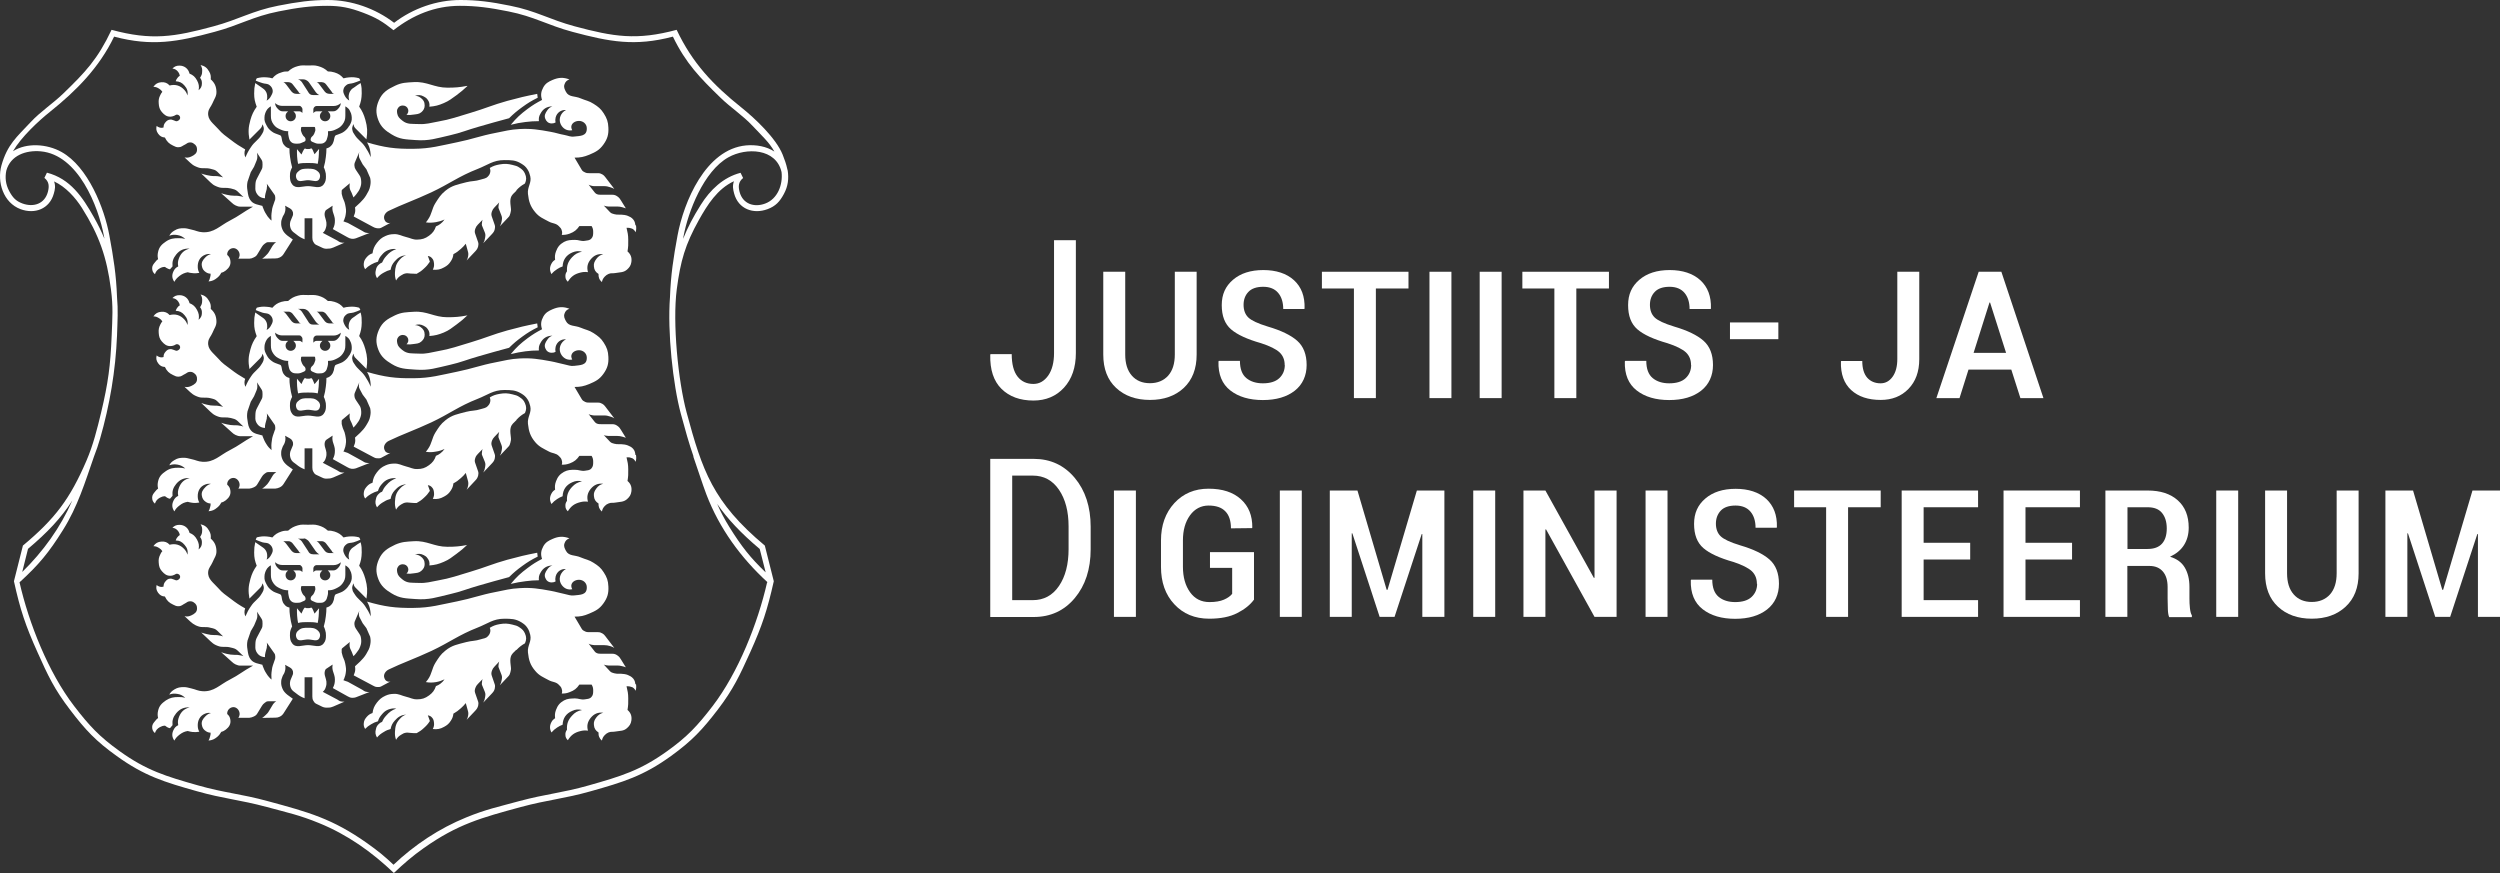 <?xml version="1.0" encoding="UTF-8"?>
<svg id="Layer_1" xmlns="http://www.w3.org/2000/svg" version="1.1" viewBox="0 0 206.16 71.99">
  <rect x="0" y="0" width="206.16" height="71.99" fill="#333333" stroke="none"/>
  <!-- Generator: Adobe Illustrator 29.8.1, SVG Export Plug-In . SVG Version: 2.1.1 Build 2)  -->
  <defs>
    <style>
      .st0 {
        fill-rule: evenodd;
      }

      .st0, .st1 {
        fill: #fff;
      }
    </style>
  </defs>
  <path class="st1" d="M26.3,50.31c0,.35-.03.71-.1,1.06-.27-.07-.53-.07-.81-.07s-.54,0-.81.07c-.08-.4-.1-.8-.09-1.21l.37.44c.03-.07.19-.47.28-.49h.02c.1.05.13.04.25.04s.15,0,.26-.05c.1.04.15.24.19.31.03.07.06.14.08.19l.37-.44v.15h-.01Z"/>
  <path class="st0" d="M38.53,44.94c-.63.12-1,.15-1.64.15-1.09,0-1.67-.52-2.76-.46-.62.04-.99.04-1.55.29-.63.3-1.04.56-1.33,1.19-.26.59-.28,1.05-.05,1.65.22.58.62.89,1.09,1.17.68.42,1.16.41,1.97.47,1.13.09,1.75-.15,2.83-.4.93-.21,1.43-.44,2.35-.7.99-.29,1.55-.44,2.54-.71.4-.39.64-.59,1.09-.92.47-.34.75-.51,1.27-.77l-.04-.32c-.97.19-1.52.32-2.47.58-1.19.33-1.83.63-3.01.98-1.05.31-1.64.54-2.72.73-.61.11-.95.23-1.57.2-.54-.03-.94.06-1.36-.3-.21-.18-.36-.3-.41-.56-.03-.18-.05-.32.06-.47.09-.14.21-.2.38-.21.21,0,.38.1.45.3.06.18,0,.35-.13.47.23.02.36.02.58-.02.27-.04.45-.03.65-.21.18-.16.27-.32.27-.56,0-.29-.12-.48-.35-.64-.15-.1-.27-.14-.45-.14.27-.09.48-.08.73.05.13.07.21.12.3.25.15.19.19.36.16.6.48-.04.75-.11,1.19-.3.45-.19.66-.38,1.06-.67.36-.27.56-.43.89-.75h0s-.02.03-.02.03Z"/>
  <path class="st0" d="M25.4,51.77c-.32,0-.56,0-.79.22-.06.05-.11.09-.15.17-.08.16-.07.3,0,.46.15.33.57.11.94.11s.78.22.94-.11c.07-.16.08-.3,0-.46-.04-.07-.08-.11-.14-.17-.24-.22-.48-.22-.79-.22h-.01Z"/>
  <path class="st0" d="M42.56,53.6c-.19.2-.36.3-.44.57-.06.18-.03.48-.03.48l.04.37c.02.16,0,.26-.04.41-.04.14-.06.22-.16.33l-.71.75c.09-.16.12-.26.15-.43s.05-.29-.02-.45l-.23-.59c-.04-.1,0-.16,0-.27,0-.08.02-.11.05-.22l-.4.43c-.1.11-.15.18-.2.32-.05.15-.07.26-.02.41l.25.73c.04.12.02.21,0,.34-.04.18-.11.27-.24.41l-.71.75c.09-.15.12-.25.15-.43s.05-.29-.02-.46l-.23-.56c-.04-.1,0-.17,0-.27,0-.09.02-.12.05-.22l-.4.41c-.1.11-.15.18-.2.32-.05.15-.07.26-.02.41l.25.72c.04.13.02.21,0,.34-.05.18-.11.27-.24.41l-.71.75c.07-.12.09-.19.12-.33.03-.16.03-.27-.02-.43l-.17-.62c-.14.17-.23.27-.4.42-.22.2-.36.3-.62.45-.03.24-.08.38-.21.58-.16.25-.3.37-.56.51-.32.18-.56.22-.93.18.09-.18.12-.31.1-.51-.02-.18-.04-.3-.16-.43-.1-.12-.2-.16-.35-.19.03.08.05.13.08.21.04.1.06.16.09.26-.16.25-.27.37-.49.57-.21.2-.35.29-.6.43-.19,0-.3,0-.49-.02-.15,0-.23-.04-.38-.02-.17.03-.26.07-.41.17-.2.12-.3.22-.42.42-.08-.25-.1-.39-.09-.65.02-.44.09-.73.38-1.05.17-.2.3-.29.54-.39-.41.05-.66.19-.94.51-.2.23-.28.4-.34.69-.22.06-.35.11-.54.23-.26.15-.39.25-.58.47-.14-.24-.16-.43-.09-.69.04-.19.1-.3.24-.43.09-.09.15-.12.27-.17.1-.22.17-.34.34-.52.26-.3.46-.44.83-.58-.27-.03-.43,0-.68.09-.24.1-.36.22-.53.42-.16.19-.23.31-.3.54-.23.07-.36.12-.57.25-.21.12-.32.21-.49.38-.1-.16-.13-.29-.11-.48.02-.22.1-.34.24-.51.15-.17.27-.25.48-.32.05-.36.14-.57.36-.86.22-.28.39-.42.71-.57.25-.11.41-.14.69-.15.41-.02.63.15,1.02.24.35.08.54.22.9.21.4,0,.65-.08.98-.32.3-.22.45-.42.57-.77.15-.06.24-.1.37-.2.15-.12.23-.2.34-.36-.26.12-.43.18-.71.23-.32.05-.51.05-.83,0,.07-.09.11-.13.17-.22.34-.48.31-.88.62-1.38.27-.42.42-.68.81-.99.56-.46,1.02-.52,1.73-.71.45-.12.74-.08,1.19-.23.23-.08.41-.06.58-.24.12-.12.18-.22.21-.39.02-.13,0-.21-.04-.32.29-.17.48-.24.81-.3.41-.07.66-.06,1.06.04.24.06.4.09.6.24.21.14.33.26.43.49.13.29.13.52,0,.81-.31.18-.47.31-.71.56h0v-.02h0Z"/>
  <path class="st0" d="M52.4,56.45c-.03-.21-.05-.33-.18-.49s-.31-.24-.45-.3c-.13-.06-.41-.1-.55-.1h-.17c-.16,0-.25,0-.4-.04s-.24-.06-.35-.17l-.51-.55c.07.03.12.05.2.06.07,0,.11.02.18.02h.74c.16,0,.25.02.41.06.12.03.18.04.29.09l-.39-.63c-.09-.15-.15-.24-.29-.34s-.25-.15-.43-.15h-.92c-.15,0-.25,0-.38-.06-.13-.06-.17-.15-.26-.26l-.4-.51c.09.05.15.06.25.09.08,0,.13.03.22.03h.81c.2,0,.31.03.5.08.14.04.22.08.34.15l-.75-.98c-.08-.1-.13-.16-.24-.22-.13-.07-.21-.1-.36-.1h-.71c-.14,0-.22,0-.35-.06s-.21-.1-.28-.22l-.59-1c.48,0,.77-.06,1.21-.25.52-.22.84-.38,1.17-.84s.44-.83.41-1.4c-.02-.48-.12-.76-.38-1.16-.24-.38-.46-.55-.84-.79-.38-.25-.65-.27-1.07-.45-.47-.21-.97-.08-1.21-.54-.11-.21-.2-.38-.12-.61.07-.22.2-.34.41-.42-.51-.18-.89-.17-1.39.05-.34.15-.57.27-.76.6-.2.36-.24.66-.11,1.05-.48.25-.74.41-1.18.74-.6.45-.92.74-1.4,1.32.47-.11.74-.16,1.21-.22.43-.06.68-.07,1.11-.08-.02-.25,0-.4.13-.62.21-.39.53-.59.98-.6-.2.07-.3.16-.42.33-.16.23-.27.44-.16.7.09.23.26.36.51.37.13,0,.22-.02.34-.09-.04-.15-.03-.24,0-.4.1-.4.45-.65.86-.62-.13.06-.19.12-.29.23-.28.33-.31.76-.06,1.1.22.29.51.41.86.34-.05-.09-.07-.16-.08-.27,0-.32.32-.51.64-.51.34,0,.63.25.64.59.03.69-.56.64-1.04.7-.31.04-.49-.06-.8-.12-.45-.09-.69-.18-1.14-.26-.99-.18-1.56-.28-2.56-.22-.78.04-1.22.17-1.99.32-1.25.24-1.92.52-3.16.77-1.39.27-2.18.53-3.59.54-1.51.02-2.39-.1-3.84-.52.16.28.22.46.27.77.03.18.03.28.03.45-.15-.36-.26-.55-.47-.86-.29-.43-.6-.55-.87-1-.06-.11-.12-.16-.15-.28-.04-.13-.05-.21-.02-.34.02-.1.05-.16.11-.25,0,.09,0,.15.05.23.03.05.05.09.1.13l.9.9c.1-.62.08-1.01-.09-1.62-.13-.45-.24-.7-.51-1.09.15-.4.2-.65.21-1.09,0-.33,0-.52-.09-.84-.2.12-.31.19-.49.33-.12.09-.22.13-.31.25-.11.14-.15.25-.18.43-.02.17,0,.27.04.42-.18-.11-.28-.22-.38-.41-.09-.19-.15-.32-.09-.52.04-.15.11-.23.23-.33.19-.16.37-.1.6-.17.22-.07.34-.12.55-.21,0-.04-.02-.07-.04-.11s-.03-.06-.06-.09c-.31-.08-.5-.09-.83-.07-.18.02-.28.03-.45.08-.23-.26-.42-.38-.75-.49-.21-.06-.33-.08-.54-.07-.27-.24-.46-.34-.81-.44-.31-.09-.51-.05-.83-.05s-.52-.04-.83.05c-.34.1-.54.2-.81.44-.21,0-.34,0-.55.07-.33.11-.52.23-.75.49-.17-.05-.28-.06-.45-.08-.33-.03-.52,0-.83.07-.02.03-.03.05-.05.09-.02.05-.03.07-.04.11.21.09.33.13.55.21.23.07.41,0,.6.17.12.1.18.18.23.33.06.2,0,.34-.1.52-.1.19-.19.3-.38.41.05-.16.06-.26.04-.42-.02-.18-.07-.29-.18-.43-.1-.12-.19-.16-.31-.25-.19-.14-.3-.21-.49-.34-.07.33-.09.52-.09.85,0,.44.06.69.21,1.09-.27.39-.39.64-.52,1.09-.17.61-.19,1-.08,1.62l.9-.9s.06-.07.1-.13c.04-.08.06-.14.06-.23.06.08.09.14.11.25.03.13.02.21-.02.34-.04.12-.09.17-.15.28-.26.45-.58.57-.86,1-.22.31-.32.51-.47.86-.06-.12-.07-.2-.08-.34,0-.13.02-.21.06-.32-.48-.27-.75-.45-1.19-.79-.42-.32-.69-.48-1.03-.88-.41-.47-.9-.75-.83-1.37.04-.32.22-.45.35-.75.15-.37.35-.57.33-.97-.02-.43-.15-.71-.47-1,.02-.25,0-.41-.13-.64-.17-.31-.37-.46-.71-.54.12.19.15.34.13.56,0,.2-.06.32-.17.49.12.16.16.29.15.49,0,.23-.09.39-.27.54.06-.32.02-.53-.13-.81-.16-.29-.32-.44-.62-.56-.09-.4-.42-.66-.83-.66-.25,0-.41.07-.58.24.22.03.36.12.49.3.07.11.1.18.12.3-.09.06-.13.1-.19.17-.08.09-.11.16-.15.28.32,0,.53.12.73.36.22.25.29.48.25.81-.07-.19-.13-.3-.26-.45-.34-.37-.74-.49-1.22-.37-.19-.21-.4-.28-.68-.26-.29.02-.49.13-.66.38.19,0,.31.05.47.15.13.08.19.14.27.26-.08.09-.12.15-.17.27-.12.24-.15.41-.13.67.02.3.07.49.26.71.21.24.4.39.72.38.1,0,.16-.02.26-.06.11-.03.17-.12.28-.11.28.03.38.41,0,.54-.1.03-.16-.03-.26-.06-.13-.03-.19-.09-.32-.07-.17,0-.27.09-.38.22-.12.14-.16.25-.16.43-.13.04-.21.04-.34,0-.1-.03-.15-.06-.23-.13-.06.24-.03.43.12.64.15.2.31.3.56.31.16.34.34.51.68.67.16.08.27.14.45.13.23,0,.33-.13.53-.23.13-.06.19-.15.34-.17.16-.02.26,0,.39.09.19.13.27.28.26.51,0,.29-.22.44-.48.56-.2.09-.34.11-.55.06l.47.44c.16.14.26.22.46.32.21.09.34.14.57.14h.09c.22,0,.35,0,.56.06.23.05.39.08.55.24l.48.47c-.12-.04-.2-.06-.33-.08-.11-.02-.17-.03-.27-.03h-.11c-.25,0-.39-.02-.63-.08-.18-.04-.28-.07-.46-.13l.76.72c.16.15.26.23.45.32.21.09.34.14.57.14h.09c.22,0,.35,0,.57.06.22.05.38.08.55.24l.49.47c-.12-.05-.2-.06-.33-.08-.11-.02-.17-.03-.27-.03h-.15c-.24,0-.39-.03-.63-.08-.19-.05-.29-.07-.46-.14l.88.79c.11.1.18.16.31.22.15.06.24.1.39.1h1.05c-.89.49-1.13.75-1.91,1.15-.85.43-1.3,1.02-2.26.96-.37-.02-.56-.15-.92-.23-.24-.05-.37-.11-.6-.11-.32,0-.52.03-.79.19-.21.13-.31.22-.43.43.24-.09.4-.1.66-.06.28.04.44.13.66.32-.21-.05-.33-.06-.55-.06-.42,0-.7.05-1.05.28-.34.24-.55.44-.64.85-.05.23-.05.37,0,.6-.11.08-.16.14-.24.24-.14.17-.24.28-.25.49,0,.22.06.37.23.51.08-.24.2-.37.41-.49.15-.08.24-.11.42-.12.06.05.1.08.17.12.09.05.14.07.24.09l.21-.25c-.04-.4.05-.67.3-.98.3-.36.64-.51,1.11-.49-.44.12-.7.35-.87.77-.1.26-.12.43-.07.7-.2.1-.3.21-.39.4-.15.31-.13.59.07.87.12-.22.23-.33.43-.49.23-.17.39-.25.67-.3.15.04.23.06.38.08.22.02.36.02.58-.02-.09-.16-.12-.28-.13-.47-.02-.46.18-.85.6-1.02.18-.07.3-.08.49-.05-.2.05-.31.12-.45.26-.22.22-.36.43-.3.73.04.23.14.38.34.51.13.08.22.11.38.12,0,.12,0,.18-.04.3-.03.14-.06.21-.13.35.3-.03.48-.11.71-.3.16-.14.24-.24.34-.42.16-.04.25-.09.38-.19.27-.21.42-.46.37-.8-.03-.21-.1-.34-.26-.48-.03-.3.21-.56.51-.57.31,0,.55.32.51.63-.02.11-.04.16-.1.25h.91c.14-.02.22-.04.35-.1.15-.07.23-.13.31-.27l.37-.61c.07-.11.12-.17.23-.25.1-.08.16-.13.29-.13h.66c-.08.05-.12.08-.18.15-.05.06-.08.08-.12.16l-.3.5c-.09.16-.17.23-.3.35-.09.09-.15.13-.26.21l1.09-.02c.15,0,.23-.02.36-.08.14-.07.22-.14.31-.27l.77-1.21c-.17-.15-.71-.41-.87-.87-.07-.19-.1-.31-.09-.52,0-.17.04-.27.1-.43.05-.16.14-.22.19-.39.04-.13.06-.2.06-.33,0-.1,0-.16-.03-.26l.4.22c.09.05.14.1.2.19.05.1.07.17.06.28,0,.12-.06.17-.09.28-.06.18-.14.27-.16.46s0,.31.07.49c.1.22.25.29.44.44.24.19.4.29.69.4v-1.73h.64v1.59c0,.15.02.24.09.36.06.11.11.17.22.23l.51.25c.18.08.31.08.51.07.16,0,.25-.03.4-.09l.92-.4c-.12,0-.19,0-.3-.02-.13-.03-.18-.09-.3-.16l-1.19-.63c.14-.12.21-.24.26-.43.05-.16.05-.26.04-.42-.02-.16-.06-.24-.1-.4-.02-.1-.05-.15-.05-.24,0-.1,0-.16.03-.25.03-.08.05-.13.12-.17l.51-.34c0,.09-.02.13-.02.23,0,.11.02.17.04.28.03.14.08.2.11.34.04.15.06.23.06.38,0,.28-.04.46-.17.71l1.22.68c.12.06.2.11.34.12s.22,0,.34-.04l1.13-.44c-.12.02-.19,0-.3-.02-.13-.03-.19-.09-.3-.16l-1.16-.64c-.07-.04-.12-.05-.19-.07-.08-.03-.12-.05-.21-.08.06-.09.07-.14.1-.23.05-.13.07-.21.09-.34.06-.31.02-.5-.04-.81-.05-.32-.2-.47-.26-.79-.03-.09-.04-.15-.03-.24,0-.1-.02-.17.05-.23l.62-.51c-.02.09-.02.14-.02.24,0,.07,0,.12.02.19.03.14.09.22.15.36.06.15.09.23.15.38.1-.09.15-.15.24-.27.15-.19.24-.31.32-.54.07-.19.09-.31.08-.52-.02-.21-.03-.34-.15-.51l-.3-.45c-.07-.11-.1-.19-.11-.33-.02-.18.04-.28.11-.44l.3-.7c-.04.13-.05.21-.04.34,0,.1.03.16.07.24l.24.46.31.41.31.71c.05.26.05.41,0,.67-.06.32-.17.48-.33.76-.27.46-.76.84-.92,1,0,0,.02.13.02.22,0,.21-.05.33-.13.53l1.58.84c.13.07.2.11.34.12.13,0,.22.02.35-.05l.77-.41c-.11.04-.2.03-.3-.02-.12-.06-.16-.14-.21-.26-.11-.3.11-.59.37-.71,1.05-.51,2.15-.89,3.5-1.52,1.51-.71,2.26-1.32,3.82-1.93.84-.33,1.29-.73,2.19-.73.56,0,.93,0,1.41.29.23.15.36.24.51.47.13.2.17.34.23.57.13.56-.25.88-.19,1.45.07.64.19,1.04.6,1.52.34.41.66.52,1.12.77.31.17.58.12.83.38.12.12.2.19.24.36.04.13.04.22,0,.36.26,0,.41-.02.66-.12.37-.14.57-.29.79-.62h1.01c.1.17.13.29.13.48,0,.22,0,.39-.15.55-.16.17-.33.15-.55.19-.31.05-.49-.08-.81-.08-.35.02-.58,0-.9.17-.35.2-.52.41-.66.79-.09.25-.1.41-.07.67-.14.1-.22.17-.3.32-.16.3-.16.57,0,.86.16-.18.27-.28.47-.41.17-.11.27-.16.45-.23.02-.54.29-.93.79-1.14.29-.13.5-.15.81-.07-.36.07-.58.19-.83.47-.32.35-.44.67-.41,1.15-.1.14-.14.26-.13.43,0,.19.07.31.2.44.26-.42.54-.63,1.02-.75.24-.06.39-.07.64-.04-.11-.4-.04-.72.22-1.05.28-.34.6-.48,1.04-.43-.26.08-.41.18-.57.39-.15.2-.23.37-.2.62.02.28.14.47.38.62,0,.14,0,.23.05.36.06.14.12.22.23.31.04-.2.1-.31.24-.46.1-.1.17-.15.3-.21.21-.09.36-.03.59-.08.38-.07.65-.02.94-.28.21-.19.32-.35.36-.63.05-.36-.05-.63-.32-.87.06-.37.07-.58.06-.96,0-.39-.05-.61-.14-.99h.12c.12,0,.15.02.3.06.12.02.25.15.33.31.06-.21.06-.35.03-.56h0s-.05.05-.05.05ZM28.1,46.36c0,.16-.07.3-.19.44-.13.15-.25.24-.43.24h-.45c.12.12.21.2.21.39,0,.24-.19.43-.43.43s-.43-.19-.43-.43c0-.12.05-.23.13-.31l.08-.08h-.49c-.11,0-.18.06-.26.15v-.32c0-.13.13-.27.26-.27h1.43c.2,0,.42-.09.56-.23h.01ZM26.55,44.63c.08,0,.12.02.19.06s.1.07.15.13l.46.6s.04.08.07.12c.05.04.09.06.15.07h-.38c-.11,0-.18-.02-.28-.07-.09-.06-.14-.12-.2-.21l-.37-.49s-.05-.07-.09-.11c-.05-.05-.08-.06-.14-.1h.44ZM25.04,44.4c.11,0,.18.03.27.1.08.05.12.09.18.17l.55.79s.06.07.1.11c.07.06.11.1.19.14h-.5c-.12,0-.19-.02-.29-.09-.07-.05-.09-.11-.14-.19l-.45-.69c-.04-.07-.07-.11-.13-.17-.08-.07-.14-.11-.25-.15h.48v-.02h-.01ZM23.8,44.63c.08,0,.12.02.19.06s.11.07.15.13l.47.6s.04.08.07.12c.05.04.09.06.15.07h-.37c-.12,0-.19-.02-.28-.07-.1-.06-.14-.12-.21-.21l-.37-.49s-.06-.07-.1-.11c-.05-.05-.08-.06-.14-.1h.44ZM23.26,46.59h1.42c.09,0,.14.04.2.12.09.1.06.23.06.35v.11c-.09-.07-.15-.13-.26-.13h-.49c.12.12.21.2.21.39,0,.24-.19.43-.43.43s-.42-.19-.42-.43c0-.12.04-.23.13-.31l.08-.08h-.45c-.19,0-.29-.09-.43-.24-.13-.14-.19-.27-.19-.44.14.14.36.23.56.23h.01ZM22.67,54.38l-.17.49c-.05.14-.06.23-.08.37-.05.31-.05.49-.03.8-.09-.07-.14-.13-.22-.22-.09-.1-.12-.15-.19-.26-.16-.24-.22-.39-.32-.65l-.02-.09c-.28-.09-.71-.12-.94-.41-.22-.27-.24-.5-.29-.84-.05-.29-.05-.46,0-.74l.27-.78.27-.46.21-.5c.04-.1.05-.17.06-.27,0-.14,0-.24-.03-.38l.37.57c.09.14.09.25.09.41,0,.18,0,.29-.09.44l-.37.7c-.11.2-.12.34-.13.57,0,.22-.03.36.06.57.15.31.38.47.73.49,0-.15,0-.23.04-.37.03-.16.08-.24.11-.4,0-.07,0-.11.02-.18,0-.1,0-.15-.02-.25l.62.88c.07.09.07.16.08.27,0,.09,0,.15-.02.23h-.01,0ZM28.8,48.22c-.12.21-.22.32-.41.47-.21.16-.36.18-.6.28-.05.03-.09.02-.13.06-.05.04-.05.1-.08.17-.04.11-.02.18-.06.29-.05.14-.07.22-.17.34-.13.15-.24.22-.43.27,0,.28-.02.44-.05.72-.04.33-.08.52-.17.84.05.1.08.17.11.28.06.18.07.29.07.48,0,.26-.03.44-.19.64-.31.4-.79.14-1.29.14s-.99.27-1.3-.14c-.16-.21-.18-.38-.19-.64,0-.19,0-.3.06-.48.04-.11.06-.17.12-.28-.09-.33-.12-.51-.17-.84-.04-.28-.05-.44-.05-.72-.2-.04-.31-.11-.43-.27-.1-.11-.13-.2-.17-.34-.03-.11-.02-.17-.05-.29-.03-.06-.02-.12-.08-.17-.04-.04-.08-.03-.13-.06-.24-.1-.4-.12-.6-.28-.2-.15-.3-.26-.41-.47-.13-.24-.21-.4-.19-.68,0-.15.02-.19.06-.34.02-.08.07-.17.11-.24.04-.08.08-.12.15-.19s.12-.11.21-.15v.78c0,.29.05.47.22.71.16.22.3.3.55.42.24.11.39.14.66.15-.02.18,0,.29.04.47s.07.31.21.43.27.13.45.13c.18,0,.28,0,.44-.09.13-.06.27-.08.29-.21,0-.06,0-.1-.02-.15-.04-.12-.14-.15-.2-.25-.05-.09-.09-.14-.12-.25-.03-.1-.06-.16-.04-.25,0-.08,0-.18.07-.18h1.04c.07,0,.06.1.07.18.02.09,0,.15-.04.25-.03.1-.06.15-.12.25-.07.1-.17.13-.2.25-.02.05-.03.09-.02.15.03.13.17.15.29.21.16.08.26.1.44.09.19,0,.31,0,.45-.13.14-.12.16-.25.21-.43s.05-.29.04-.47c.26,0,.42-.04.65-.15.24-.12.39-.2.55-.42.17-.23.23-.42.23-.71v-.78c.09.05.13.08.21.15.07.07.11.1.15.19.04.07.08.16.11.24.04.15.05.19.06.34.02.27-.06.44-.19.68,0,0-.02,0-.02,0Z"/>
  <path class="st1" d="M26.3,31.37c0,.36-.03.72-.1,1.07-.27-.07-.53-.07-.81-.07s-.54,0-.81.07c-.08-.4-.1-.8-.09-1.21l.37.44c.03-.07.19-.46.28-.49h.02c.1.05.13.05.25.05s.15,0,.26-.05c.1.04.15.23.19.31.03.07.06.13.08.19l.37-.44v.15h0v-.02h-.01Z"/>
  <path class="st0" d="M38.53,26.01c-.63.12-1,.15-1.64.15-1.09,0-1.67-.52-2.76-.45-.62.04-.99.03-1.55.29-.63.3-1.04.55-1.33,1.19-.26.59-.28,1.05-.05,1.65.22.58.62.89,1.09,1.17.68.42,1.16.41,1.97.47,1.13.09,1.75-.15,2.83-.39.93-.21,1.43-.44,2.35-.7.99-.29,1.55-.44,2.54-.71.4-.39.64-.59,1.09-.92.47-.34.75-.51,1.27-.77l-.04-.32c-.97.19-1.52.32-2.47.58-1.19.33-1.83.63-3.01.98-1.05.31-1.64.54-2.72.73-.61.11-.95.24-1.57.2-.54-.03-.94.05-1.36-.3-.21-.18-.36-.3-.41-.56-.03-.18-.05-.32.06-.47.09-.13.21-.2.38-.21.21,0,.38.1.45.3.06.18,0,.35-.13.47.23.02.36.02.58-.02.27-.04.45-.03.65-.21.18-.16.27-.32.27-.56,0-.29-.12-.48-.35-.64-.15-.1-.27-.14-.45-.15.27-.09.48-.07.73.06.13.07.21.12.3.24.15.19.19.36.16.6.48-.04.75-.11,1.19-.29.45-.19.66-.38,1.06-.67.36-.27.56-.43.89-.75h-.02Z"/>
  <path class="st0" d="M25.4,32.84c-.32,0-.56,0-.79.22-.06.05-.11.09-.15.16-.08.16-.07.29,0,.46.15.33.57.11.94.11s.78.22.94-.11c.07-.16.08-.3,0-.46-.04-.07-.08-.11-.14-.16-.24-.22-.48-.22-.79-.22h-.01Z"/>
  <path class="st0" d="M42.56,34.67c-.19.2-.36.3-.44.57-.06.18-.03.48-.03.48l.04.37c.02.16,0,.26-.04.41-.04.14-.06.23-.16.33l-.71.75c.09-.15.12-.25.15-.43.03-.17.05-.29-.02-.46l-.23-.59c-.04-.1,0-.17,0-.27,0-.08.02-.12.05-.22l-.4.42c-.1.11-.15.18-.2.31-.05.15-.07.26-.02.41l.25.72c.04.12.02.21,0,.34-.04.18-.11.27-.24.41l-.71.75c.09-.15.12-.25.15-.43s.05-.29-.02-.46l-.23-.56c-.04-.1,0-.16,0-.27,0-.09.02-.12.05-.22l-.4.41c-.1.11-.15.17-.2.31-.05.15-.07.26-.02.41l.25.72c.04.13.02.21,0,.34-.05.18-.11.28-.24.41l-.71.76c.07-.12.09-.2.12-.33.03-.17.03-.27-.02-.44l-.17-.62c-.14.18-.23.27-.4.42-.22.2-.36.3-.62.44-.03.24-.08.38-.21.58-.16.25-.3.37-.56.51-.32.18-.56.23-.93.19.09-.18.12-.31.1-.51-.02-.18-.04-.3-.16-.43-.1-.12-.2-.17-.35-.19.03.08.05.13.08.21.04.1.06.16.09.26-.16.24-.27.37-.49.57-.21.2-.35.29-.6.43-.19,0-.3,0-.49-.02-.15,0-.23-.04-.38-.02-.17.02-.26.07-.41.16-.2.13-.3.23-.42.43-.08-.25-.1-.4-.09-.65.02-.43.09-.73.38-1.05.17-.2.3-.29.54-.4-.41.05-.66.2-.94.51-.2.23-.28.4-.34.7-.22.06-.35.11-.54.23-.26.14-.39.25-.58.47-.14-.24-.16-.43-.09-.69.04-.19.1-.3.24-.43.09-.09.15-.13.27-.17.1-.22.17-.34.34-.53.26-.3.46-.44.83-.58-.27-.03-.43,0-.68.09-.24.1-.36.22-.53.41-.16.19-.23.32-.3.55-.23.07-.36.12-.57.24-.21.12-.32.21-.49.38-.1-.16-.13-.28-.11-.47.02-.22.1-.34.24-.51.15-.17.27-.25.48-.32.05-.36.14-.57.36-.86.22-.28.39-.43.71-.57.25-.11.41-.14.69-.15.41-.02.63.14,1.02.24.35.08.54.22.9.21.4,0,.65-.08.98-.32.3-.22.45-.42.57-.77.15-.06.24-.11.37-.21.15-.12.23-.2.34-.36-.26.12-.43.18-.71.22-.32.06-.51.06-.83.02.07-.09.11-.14.17-.23.34-.48.31-.87.62-1.37.27-.42.42-.68.81-.99.56-.46,1.02-.52,1.73-.71.45-.12.74-.07,1.19-.22.23-.08.41-.07.58-.25.12-.12.18-.22.21-.39.02-.13,0-.21-.04-.33.29-.17.48-.23.81-.29.41-.07.66-.06,1.06.04.24.06.4.09.6.24.21.14.33.25.43.49.13.29.13.52,0,.81-.31.18-.47.31-.71.57h0s0,.04,0,.04Z"/>
  <path class="st0" d="M52.4,37.51c-.03-.2-.05-.33-.18-.49s-.31-.23-.45-.29c-.13-.06-.41-.1-.55-.1h-.17c-.16,0-.25,0-.4-.04s-.24-.06-.35-.17l-.51-.54c.07.03.12.04.2.05.07,0,.11.02.18.02h.74c.16,0,.25.02.41.06.12.03.18.05.29.09l-.39-.63c-.09-.15-.15-.24-.29-.34s-.25-.15-.43-.15h-.92c-.15,0-.25,0-.38-.06-.13-.07-.17-.15-.26-.26l-.4-.51c.09.05.15.06.25.08.08.02.13.03.22.03h.81c.2,0,.31.03.5.09.14.04.22.07.34.15l-.75-.98c-.08-.1-.13-.16-.24-.22-.13-.07-.21-.1-.36-.1h-.71c-.14,0-.22,0-.35-.06s-.21-.11-.28-.23l-.59-1c.48,0,.77-.06,1.21-.24.52-.22.84-.38,1.17-.84s.44-.83.41-1.4c-.02-.48-.12-.76-.38-1.17-.24-.38-.46-.54-.84-.79s-.65-.27-1.07-.45c-.47-.2-.97-.08-1.21-.54-.11-.21-.2-.38-.12-.61.07-.22.2-.34.41-.41-.51-.19-.89-.17-1.39.04-.34.15-.57.27-.76.6-.2.36-.24.66-.11,1.05-.48.25-.74.41-1.18.73-.6.45-.92.74-1.4,1.32.47-.12.74-.16,1.21-.23.43-.05.68-.07,1.11-.07-.02-.25,0-.4.13-.62.21-.4.53-.59.98-.6-.2.08-.3.16-.42.34-.16.23-.27.44-.16.7.09.23.26.36.51.37.13,0,.22-.01.34-.09-.04-.15-.03-.24,0-.4.1-.4.45-.65.86-.62-.13.06-.19.12-.29.22-.28.33-.31.76-.06,1.11.22.29.51.4.86.34-.05-.09-.07-.16-.08-.26,0-.32.32-.51.64-.51.34,0,.63.25.64.59.03.68-.56.63-1.04.7-.31.04-.49-.06-.8-.12-.45-.09-.69-.18-1.14-.26-.99-.18-1.56-.28-2.56-.23-.78.04-1.22.17-1.99.32-1.25.24-1.92.52-3.16.77-1.39.28-2.18.53-3.59.54-1.51.02-2.39-.1-3.84-.52.16.28.22.45.27.77.03.18.03.28.03.45-.15-.36-.26-.55-.47-.87-.29-.43-.6-.56-.87-1-.06-.1-.12-.16-.15-.28-.04-.13-.05-.21-.02-.34.02-.1.05-.16.11-.24,0,.09,0,.15.05.23.03.06.05.09.1.13l.9.9c.1-.62.08-1.01-.09-1.62-.13-.45-.24-.7-.51-1.09.15-.41.2-.66.21-1.09,0-.33,0-.52-.09-.85-.2.12-.31.19-.49.33-.12.09-.22.13-.31.25-.11.14-.15.25-.18.43-.02.16,0,.27.04.42-.18-.11-.28-.22-.38-.41-.09-.19-.15-.32-.09-.52.04-.15.11-.23.23-.33.19-.16.37-.1.6-.17.22-.07.34-.12.55-.21,0-.04-.02-.07-.04-.1-.02-.04-.03-.06-.06-.09-.31-.08-.5-.1-.83-.07-.18.01-.28.03-.45.08-.23-.26-.42-.39-.75-.49-.21-.06-.33-.08-.54-.07-.27-.24-.46-.34-.81-.44-.31-.08-.51-.05-.83-.05s-.52-.04-.83.05c-.34.09-.54.2-.81.44-.21,0-.34.01-.55.07-.33.1-.52.23-.75.49-.17-.05-.28-.07-.45-.08-.33-.03-.52-.01-.83.07-.02.03-.03.05-.05.09-.02.04-.03.06-.04.11.21.09.33.13.55.21.23.08.41.02.6.17.12.1.18.18.23.33.06.2,0,.34-.1.52-.1.2-.19.3-.38.41.05-.16.06-.26.04-.42-.02-.18-.07-.29-.18-.43-.1-.12-.19-.16-.31-.25-.19-.14-.3-.21-.49-.34-.07.33-.09.52-.09.86,0,.43.06.68.21,1.09-.27.39-.39.64-.52,1.09-.17.61-.19,1-.08,1.62l.9-.9s.06-.07.1-.13c.04-.08.06-.13.06-.23.06.08.09.14.11.24.03.13.02.21-.02.34-.04.12-.09.18-.15.28-.26.44-.58.57-.86,1-.22.32-.32.51-.47.87-.06-.13-.07-.21-.08-.34,0-.12.02-.2.06-.32-.48-.28-.75-.45-1.19-.79-.42-.32-.69-.48-1.03-.88-.41-.47-.9-.75-.83-1.37.04-.32.22-.45.35-.75.15-.38.35-.58.33-.98-.02-.43-.15-.71-.47-1,.02-.26,0-.42-.13-.64-.17-.31-.37-.47-.71-.55.12.19.15.34.13.56,0,.2-.06.32-.17.49.12.16.16.29.15.49,0,.24-.09.39-.27.55.06-.31.02-.53-.13-.81-.16-.29-.32-.44-.62-.56-.09-.4-.42-.66-.83-.66-.25,0-.41.07-.58.24.22.03.36.11.49.3.07.1.1.18.12.3-.09.05-.13.09-.19.17-.08.1-.11.16-.15.28.32.01.53.12.73.36.22.25.29.48.25.81-.07-.19-.13-.3-.26-.45-.34-.37-.74-.49-1.22-.37-.19-.21-.4-.29-.68-.27-.29.02-.49.13-.66.38.19,0,.31.05.47.15.13.08.19.14.27.26-.08.1-.12.16-.17.27-.12.24-.15.41-.13.68.02.29.07.49.26.71.21.24.4.39.72.38.1,0,.16-.02.26-.05.11-.03.17-.12.28-.11.28.03.38.41,0,.54-.1.03-.16-.04-.26-.06-.13-.03-.19-.09-.32-.07-.17.01-.27.09-.38.22-.12.14-.16.25-.16.43-.13.04-.21.04-.34,0-.1-.03-.15-.06-.23-.13-.06.24-.03.43.12.64s.31.3.56.31c.16.34.34.51.68.67.16.08.27.14.45.13.23,0,.33-.13.53-.22.13-.06.19-.15.34-.17.16-.02.26,0,.39.09.19.13.27.28.26.51,0,.29-.22.44-.48.56-.2.09-.34.11-.55.07l.47.44c.16.14.26.22.46.31.21.09.34.14.57.14h.09c.22,0,.35,0,.56.05.23.06.39.08.55.25l.48.47c-.12-.05-.2-.06-.33-.08-.11-.02-.17-.03-.27-.03h-.11c-.25,0-.39-.02-.63-.08-.18-.04-.28-.07-.46-.14l.76.73c.16.15.26.23.45.32.21.09.34.14.57.14h.09c.22,0,.35,0,.57.05.22.06.38.08.55.24l.49.47c-.12-.05-.2-.06-.33-.08-.11-.02-.17-.03-.27-.03h-.15c-.24,0-.39-.03-.63-.08-.19-.04-.29-.07-.46-.13l.88.79c.11.1.18.16.31.22.15.06.24.1.39.1h1.05c-.89.5-1.13.75-1.91,1.15-.85.43-1.3,1.02-2.26.96-.37-.02-.56-.15-.92-.22-.24-.05-.37-.11-.6-.11-.32,0-.52.02-.79.19-.21.12-.31.22-.43.43.24-.08.4-.1.66-.06.28.05.44.13.66.32-.21-.04-.33-.06-.55-.06-.42,0-.7.04-1.05.28-.34.23-.55.44-.64.84-.05.23-.05.37,0,.6-.11.08-.16.14-.24.24-.14.17-.24.28-.25.49,0,.22.06.37.23.51.08-.24.2-.37.41-.49.15-.08.24-.11.42-.12.06.05.1.07.17.12.09.05.14.07.24.09l.21-.24c-.04-.4.05-.67.3-.98.3-.36.64-.51,1.11-.49-.44.12-.7.35-.87.77-.1.26-.12.43-.07.7-.2.1-.3.21-.39.4-.15.31-.13.59.07.88.12-.22.23-.34.43-.49.23-.18.39-.25.67-.3.15.04.23.06.38.08.22.03.36.02.58-.02-.09-.17-.12-.28-.13-.47-.02-.46.18-.85.6-1.01.18-.07.3-.08.49-.06-.2.05-.31.12-.45.26-.22.22-.36.43-.3.73.04.23.14.38.34.51.13.08.22.11.38.12,0,.12,0,.19-.04.3-.03.14-.06.22-.13.34.3-.03.48-.1.71-.3.16-.13.24-.23.34-.42.16-.04.25-.09.38-.19.27-.22.42-.46.37-.8-.03-.21-.1-.34-.26-.48-.03-.29.21-.56.51-.56s.55.32.51.63c-.02.11-.04.17-.1.25h.91c.14-.02.22-.04.35-.1.15-.07.23-.13.31-.27l.37-.61c.07-.11.12-.17.23-.25.1-.07.16-.13.29-.13h.66c-.08.06-.12.09-.18.15-.05.06-.08.09-.12.16l-.3.5c-.09.15-.17.23-.3.35-.09.09-.15.13-.26.2h1.09c.15-.02.23-.04.36-.1.14-.07.22-.14.31-.27l.77-1.21c-.17-.14-.71-.41-.87-.86-.07-.19-.1-.31-.09-.52,0-.17.04-.27.1-.43.05-.16.14-.23.19-.39.04-.12.06-.19.06-.32,0-.1,0-.16-.03-.26l.4.22c.09.05.14.1.2.2.05.1.07.17.06.28,0,.12-.06.17-.09.28-.06.18-.14.27-.16.45-.02.19,0,.31.07.49.1.23.25.29.44.44.24.2.4.29.69.41v-1.73h.64v1.59c0,.14.02.23.09.36.06.11.11.17.22.23l.51.24c.18.09.31.09.51.07.16,0,.25-.03.4-.09l.92-.4c-.12,0-.19,0-.3-.02-.13-.04-.18-.09-.3-.16l-1.19-.63c.14-.11.21-.24.26-.43.05-.16.05-.26.04-.42-.02-.16-.06-.24-.1-.39-.02-.09-.05-.14-.05-.25,0-.09,0-.15.03-.24.03-.07.05-.12.12-.17l.51-.34c0,.09-.02.14-.02.23,0,.11.02.17.04.28.03.14.08.2.11.34.04.14.06.23.06.38,0,.29-.04.46-.17.71l1.22.68c.12.07.2.1.34.12.14,0,.22,0,.34-.04l1.13-.44c-.12,0-.19,0-.3-.02-.13-.03-.19-.09-.3-.15l-1.16-.64c-.07-.04-.12-.05-.19-.07-.08-.03-.12-.05-.21-.07.06-.08.07-.14.1-.22.05-.13.07-.2.09-.34.06-.31.02-.5-.04-.81-.05-.32-.2-.46-.26-.78-.03-.09-.04-.15-.03-.24,0-.09-.02-.17.05-.23l.62-.52c-.02.09-.02.15-.02.24,0,.07,0,.12.02.19.03.15.09.22.15.36.06.15.09.23.15.38.1-.1.15-.16.24-.27.15-.2.24-.31.32-.54.07-.2.09-.31.08-.52-.02-.21-.03-.34-.15-.51l-.3-.45c-.07-.11-.1-.19-.11-.32-.02-.18.04-.28.11-.44l.3-.7c-.04.13-.05.21-.04.34,0,.1.03.16.07.24l.24.45.31.41.31.71c.05.26.05.41,0,.67-.06.32-.17.48-.33.75-.27.46-.76.84-.92,1,0,0,.02.13.02.22,0,.21-.05.33-.13.53l1.58.84c.13.07.2.11.34.12.13,0,.22.02.35-.04l.77-.41c-.11.04-.2.03-.3-.02-.12-.05-.16-.14-.21-.26-.11-.29.11-.59.37-.71,1.05-.51,2.15-.89,3.5-1.52,1.51-.71,2.26-1.33,3.82-1.94.84-.33,1.29-.73,2.19-.73.56,0,.93,0,1.41.29.23.14.36.25.51.47.13.2.17.34.23.57.13.55-.25.88-.19,1.45.07.63.19,1.03.6,1.52.34.4.66.52,1.12.77.31.17.58.12.83.37.12.12.2.19.24.36.04.14.04.22,0,.36.26,0,.41-.02.66-.11.37-.14.57-.3.79-.62h1.01c.1.17.13.29.13.49,0,.22,0,.38-.15.55-.16.17-.33.15-.55.19-.31.04-.49-.09-.81-.08-.35,0-.58,0-.9.17-.35.2-.52.41-.66.79-.09.25-.1.42-.07.68-.14.09-.22.17-.3.32-.16.29-.16.57,0,.86.16-.18.27-.28.47-.41.17-.11.27-.16.45-.23.02-.54.29-.93.79-1.15.29-.13.5-.14.81-.08-.36.08-.58.2-.83.47-.32.35-.44.67-.41,1.14-.1.14-.14.26-.13.43,0,.18.07.31.2.43.26-.42.54-.63,1.02-.75.24-.06.39-.07.64-.04-.11-.4-.04-.72.22-1.05.28-.34.6-.48,1.04-.43-.26.07-.41.17-.57.39-.15.21-.23.37-.2.62.02.28.14.47.38.62,0,.14,0,.22.05.35.06.14.12.22.23.31.04-.2.1-.31.24-.46.1-.1.17-.15.3-.2.21-.1.36-.03.59-.08.38-.07.65-.03.94-.28.21-.19.32-.35.36-.63.05-.36-.05-.64-.32-.87.06-.37.07-.58.06-.96,0-.39-.05-.61-.14-.99h.12c.12,0,.15,0,.3.06.12.02.25.15.33.31.06-.21.06-.35.03-.56h-.05ZM28.1,27.43c0,.17-.07.3-.19.44-.13.15-.25.24-.43.24h-.45c.12.12.21.2.21.39,0,.24-.19.43-.43.43s-.43-.19-.43-.43c0-.12.05-.23.13-.31l.08-.08h-.49c-.11,0-.18.06-.26.15v-.32c0-.13.13-.27.26-.27h1.43c.2,0,.42-.09.56-.23h.01ZM26.55,25.7c.08,0,.12.02.19.06s.1.07.15.13l.46.6s.04.08.07.11c.05.04.09.06.15.07h-.38c-.11,0-.18-.02-.28-.07-.09-.06-.14-.12-.2-.21l-.37-.49s-.05-.07-.09-.11c-.05-.04-.08-.07-.14-.09h.44ZM25.04,25.48c.11,0,.18.03.27.09.08.05.12.09.18.17l.55.79s.06.07.1.11c.07.06.11.09.19.13h-.5c-.12,0-.19-.02-.29-.09-.07-.06-.09-.11-.14-.19l-.45-.7c-.04-.07-.07-.11-.13-.17-.08-.08-.14-.12-.25-.15h.48-.01ZM23.8,25.7c.08,0,.12.02.19.06s.11.07.15.13l.47.6s.04.08.07.11c.05.04.09.06.15.07h-.37c-.12,0-.19-.02-.28-.07-.1-.06-.14-.12-.21-.21l-.37-.49s-.06-.07-.1-.11c-.05-.04-.08-.07-.14-.09h.44ZM23.26,27.66h1.42c.09,0,.14.04.2.12.09.1.06.22.06.35v.11c-.09-.07-.15-.13-.26-.13h-.49c.12.12.21.2.21.39,0,.24-.19.43-.43.43s-.42-.19-.42-.43c0-.12.04-.23.13-.31l.08-.08h-.45c-.19,0-.29-.09-.43-.24-.13-.14-.19-.27-.19-.44.14.14.36.23.56.23h.01ZM22.67,35.45l-.17.49c-.05.15-.06.23-.08.38-.05.31-.05.49-.03.8-.09-.08-.14-.13-.22-.22-.09-.09-.12-.16-.19-.26-.16-.24-.22-.4-.32-.65l-.02-.08c-.28-.09-.71-.12-.94-.41-.22-.27-.24-.5-.29-.84-.05-.28-.05-.45,0-.74l.27-.79.27-.45.21-.5c.04-.1.05-.16.06-.27,0-.14,0-.24-.03-.38l.37.57c.09.14.09.25.09.41,0,.18,0,.29-.09.44l-.37.71c-.11.2-.12.34-.13.57,0,.22-.03.37.06.57.15.31.38.47.73.49,0-.14,0-.23.04-.37.03-.16.08-.24.11-.4,0-.07,0-.12.02-.18,0-.1,0-.15-.02-.25l.62.89c.07.09.07.16.08.27,0,.09,0,.14-.02.22h0v-.02h0ZM28.8,29.3c-.12.21-.22.32-.41.47-.21.16-.36.18-.6.28-.05.03-.09.02-.13.06-.05.05-.05.1-.08.17-.04.11-.02.18-.06.28-.05.14-.07.22-.17.34-.13.15-.24.22-.43.27,0,.28-.02.44-.05.71-.04.34-.08.52-.17.85.05.1.08.16.11.28.06.18.07.29.07.47,0,.26-.03.44-.19.65-.31.4-.79.14-1.29.14s-.99.26-1.3-.14c-.16-.21-.18-.39-.19-.65,0-.19,0-.3.06-.47.04-.11.06-.17.12-.28-.09-.33-.12-.51-.17-.85-.04-.27-.05-.43-.05-.71-.2-.05-.31-.12-.43-.27-.1-.12-.13-.2-.17-.34-.03-.11-.02-.18-.05-.28-.03-.07-.02-.12-.08-.17-.04-.04-.08-.04-.13-.06-.24-.1-.4-.12-.6-.28-.2-.15-.3-.26-.41-.47-.13-.24-.21-.41-.19-.68,0-.16.02-.19.06-.34.02-.08.07-.17.11-.24.04-.08.08-.12.15-.19s.12-.1.21-.15v.78c0,.29.05.47.22.71.16.22.3.3.55.42.24.11.39.15.66.15-.02.18,0,.29.04.47s.07.31.21.43.27.13.45.13c.18.01.28-.01.44-.08.13-.06.27-.08.29-.22,0-.05,0-.09-.02-.15-.04-.12-.14-.14-.2-.25-.05-.09-.09-.14-.12-.25-.03-.09-.06-.15-.04-.25,0-.07,0-.18.07-.18h1.04c.07,0,.06.1.07.18.02.1,0,.16-.04.25-.03.1-.06.16-.12.25-.07.1-.17.13-.2.25-.02.06-.03.09-.02.15.03.14.17.16.29.22.16.07.26.1.44.08.19,0,.31-.01.45-.13.14-.12.16-.25.21-.43s.05-.29.04-.47c.26,0,.42-.04.65-.15.24-.12.39-.2.55-.42.17-.23.23-.42.23-.71v-.78c.09.05.13.08.21.15.07.07.11.1.15.19.04.07.08.16.11.24.04.15.05.19.06.34.02.27-.06.44-.19.68,0,0-.02,0-.02,0Z"/>
  <path class="st1" d="M26.3,12.45c0,.35-.03.72-.1,1.06-.27-.07-.53-.07-.81-.07s-.54,0-.81.07c-.08-.4-.1-.8-.09-1.21l.37.44c.03-.07.19-.46.28-.49h.02c.1.05.13.04.25.04s.15,0,.26-.06c.1.04.15.23.19.31.03.07.06.13.08.18l.37-.44v.15h0v.02h-.01Z"/>
  <path class="st0" d="M38.53,7.08c-.63.12-1,.15-1.64.15-1.09,0-1.67-.52-2.76-.46-.62.04-.99.03-1.55.3-.63.3-1.04.55-1.33,1.19-.26.59-.28,1.05-.05,1.65.22.58.62.89,1.09,1.17.68.42,1.16.41,1.97.47,1.13.09,1.75-.15,2.83-.39.93-.21,1.43-.44,2.35-.7.99-.29,1.55-.44,2.54-.71.4-.39.64-.59,1.09-.92.47-.34.75-.51,1.27-.77l-.04-.32c-.97.19-1.52.32-2.47.58-1.19.33-1.83.63-3.01.98-1.05.31-1.64.54-2.72.73-.61.11-.95.23-1.57.2-.54-.03-.94.06-1.36-.29-.21-.17-.36-.3-.41-.56-.03-.18-.05-.32.06-.47.09-.14.21-.2.38-.21.21,0,.38.1.45.3.06.18,0,.35-.13.47.23.02.36.02.58-.02.27-.04.45-.03.65-.2.18-.16.27-.32.27-.56,0-.29-.12-.48-.35-.64-.15-.11-.27-.14-.45-.15.27-.09.48-.08.73.06.13.07.21.12.3.24.15.19.19.36.16.6.48-.04.75-.11,1.19-.3.45-.19.66-.38,1.06-.66.36-.27.56-.44.89-.75h-.02Z"/>
  <path class="st0" d="M25.4,13.91c-.32,0-.56,0-.79.22-.06.06-.11.09-.15.16-.08.16-.07.3,0,.46.15.33.57.11.94.11s.78.22.94-.11c.07-.16.08-.3,0-.46-.04-.07-.08-.11-.14-.16-.24-.21-.48-.22-.79-.22h-.01Z"/>
  <path class="st0" d="M42.56,15.75c-.19.2-.36.3-.44.57-.06.18-.03.48-.03.48l.04.37c.02.16,0,.26-.04.41-.04.14-.06.23-.16.33l-.71.75c.09-.15.12-.25.15-.43s.05-.29-.02-.46l-.23-.59c-.04-.1,0-.16,0-.27,0-.08.02-.12.05-.22l-.4.42c-.1.11-.15.18-.2.32-.05.15-.07.26-.02.41l.25.72c.04.13.02.21,0,.34-.04.18-.11.27-.24.41l-.71.75c.09-.15.12-.25.15-.43s.05-.29-.02-.46l-.23-.56c-.04-.1,0-.17,0-.27,0-.09.02-.12.05-.22l-.4.41c-.1.11-.15.18-.2.32-.05.15-.07.26-.02.41l.25.72c.04.13.02.21,0,.34-.05.18-.11.27-.24.41l-.71.75c.07-.12.09-.19.12-.33.03-.17.03-.27-.02-.43l-.17-.62c-.14.17-.23.27-.4.42-.22.2-.36.3-.62.44-.03.24-.08.38-.21.58-.16.25-.3.37-.56.51-.32.18-.56.22-.93.19.09-.18.12-.31.1-.51-.02-.18-.04-.3-.16-.43-.1-.12-.2-.17-.35-.19.03.08.05.12.08.21.04.1.06.16.09.26-.16.24-.27.37-.49.57-.21.2-.35.29-.6.43-.19,0-.3-.01-.49-.02-.15,0-.23-.04-.38-.02-.17.03-.26.07-.41.17-.2.12-.3.23-.42.42-.08-.24-.1-.4-.09-.65.02-.43.09-.72.38-1.05.17-.2.3-.29.54-.39-.41.05-.66.19-.94.51-.2.23-.28.4-.34.7-.22.06-.35.11-.54.22-.26.14-.39.25-.58.47-.14-.24-.16-.43-.09-.69.04-.19.1-.3.24-.43.09-.08.15-.12.27-.17.1-.22.17-.34.34-.53.26-.3.46-.44.83-.58-.27-.03-.43,0-.68.09-.24.1-.36.21-.53.41-.16.18-.23.31-.3.54-.23.07-.36.12-.57.24-.21.12-.32.21-.49.38-.1-.16-.13-.29-.11-.48.02-.22.1-.34.24-.51.15-.17.27-.25.48-.32.05-.36.14-.57.36-.86.22-.28.39-.43.71-.57.25-.11.41-.14.69-.15.41-.02.63.15,1.02.24.35.08.54.22.9.21.4-.01.65-.08.98-.32.3-.22.45-.42.57-.77.15-.06.24-.11.37-.21.15-.12.23-.2.34-.36-.26.12-.43.17-.71.22-.32.05-.51.06-.83.02.07-.08.11-.14.17-.23.34-.48.31-.88.62-1.37.27-.42.42-.68.81-1,.56-.46,1.02-.52,1.73-.71.45-.12.74-.07,1.19-.22.23-.08.41-.07.58-.24.12-.12.18-.22.21-.39.02-.13,0-.21-.04-.33.29-.17.48-.23.81-.29.41-.07.66-.06,1.06.04.24.06.4.09.6.24.21.14.33.25.43.48.13.29.13.52,0,.81-.31.18-.47.31-.71.56h0s0,.06,0,.06Z"/>
  <path class="st0" d="M52.4,18.59c-.03-.2-.05-.33-.18-.49-.13-.17-.31-.24-.45-.3-.13-.06-.41-.1-.55-.1h-.17c-.16,0-.25,0-.4-.04s-.24-.06-.35-.17l-.51-.54c.07.03.12.04.2.06.07.01.11.02.18.02h.74c.16,0,.25.02.41.06.12.03.18.05.29.09l-.39-.63c-.09-.15-.15-.24-.29-.34s-.25-.15-.43-.15h-.92c-.15,0-.25,0-.38-.06-.13-.07-.17-.15-.26-.26l-.4-.51c.09.05.15.06.25.09.08.02.13.03.22.03h.81c.2,0,.31.03.5.09.14.05.22.07.34.14l-.75-.98c-.08-.1-.13-.16-.24-.22-.13-.07-.21-.1-.36-.1h-.71c-.14,0-.22,0-.35-.06s-.21-.1-.28-.22l-.59-1c.48,0,.77-.06,1.21-.24.52-.22.84-.38,1.17-.84s.44-.83.41-1.4c-.02-.48-.12-.76-.38-1.17-.24-.38-.46-.55-.84-.79-.38-.25-.65-.27-1.07-.45-.47-.21-.97-.08-1.21-.54-.11-.22-.2-.38-.12-.61.07-.22.2-.34.41-.41-.51-.19-.89-.17-1.39.04-.34.15-.57.27-.76.6-.2.36-.24.66-.11,1.05-.48.25-.74.41-1.18.73-.6.45-.92.74-1.4,1.32.47-.12.74-.17,1.21-.23.43-.05.68-.07,1.11-.07-.02-.25,0-.4.13-.62.21-.4.53-.59.98-.6-.2.08-.3.16-.42.33-.16.23-.27.44-.16.7.09.23.26.37.51.38.13,0,.22-.02.34-.09-.04-.15-.03-.24,0-.4.1-.4.45-.65.86-.62-.13.06-.19.12-.29.22-.28.33-.31.76-.06,1.11.22.29.51.4.86.34-.05-.09-.07-.16-.08-.26,0-.32.32-.51.64-.51.34,0,.63.25.64.59.03.69-.56.64-1.04.7-.31.04-.49-.07-.8-.13-.45-.08-.69-.18-1.14-.26-.99-.18-1.56-.28-2.56-.23-.78.04-1.22.17-1.99.32-1.25.24-1.92.52-3.16.77-1.39.28-2.18.53-3.59.54-1.51.02-2.39-.1-3.84-.53.16.28.22.46.27.77.03.17.03.28.03.45-.15-.36-.26-.55-.47-.87-.29-.43-.6-.55-.87-1-.06-.11-.12-.16-.15-.28-.04-.13-.05-.21-.02-.34.02-.1.05-.16.11-.24,0,.09,0,.15.05.23.03.05.05.08.1.13l.9.9c.1-.62.08-1.01-.09-1.61-.13-.45-.24-.7-.51-1.09.15-.41.2-.66.21-1.09,0-.33,0-.52-.09-.85-.2.12-.31.19-.49.33-.12.09-.22.12-.31.25-.11.14-.15.25-.18.43-.02.16,0,.27.04.43-.18-.12-.28-.22-.38-.42-.09-.19-.15-.32-.09-.52.04-.15.11-.23.23-.33.19-.16.37-.1.6-.18.22-.07.34-.12.55-.2,0-.04-.02-.07-.04-.1-.02-.04-.03-.06-.06-.09-.31-.08-.5-.1-.83-.07-.18.02-.28.03-.45.08-.23-.26-.42-.39-.75-.49-.21-.06-.33-.08-.54-.08-.27-.24-.46-.34-.81-.44-.31-.09-.51-.05-.83-.05s-.52-.04-.83.05c-.34.09-.54.2-.81.44-.21,0-.34,0-.55.08-.33.1-.52.22-.75.49-.17-.05-.28-.07-.45-.08-.33-.03-.52,0-.83.07-.02.03-.03.05-.05.09s-.03.06-.04.11c.21.09.33.13.55.2.23.08.41.02.6.18.12.1.18.18.23.33.06.2,0,.34-.1.52-.1.2-.19.3-.38.42.05-.16.06-.26.04-.43-.02-.18-.07-.29-.18-.43-.1-.12-.19-.15-.31-.25-.19-.14-.3-.21-.49-.34-.07.33-.09.52-.09.86,0,.43.06.68.21,1.09-.27.39-.39.64-.52,1.09-.17.61-.19.99-.08,1.62l.9-.9s.06-.07.1-.13c.04-.08.06-.14.06-.23.06.08.09.14.11.24.03.13.02.21-.02.34-.04.12-.09.17-.15.28-.26.44-.58.57-.86,1-.22.32-.32.51-.47.87-.06-.12-.07-.2-.08-.34,0-.13.02-.2.06-.32-.48-.28-.75-.45-1.19-.79-.42-.32-.69-.49-1.03-.89-.41-.47-.9-.75-.83-1.37.04-.32.22-.45.35-.75.15-.37.35-.58.33-.98-.02-.43-.15-.71-.47-1,.02-.25,0-.42-.13-.64-.17-.31-.37-.46-.71-.54.12.19.15.34.13.56,0,.2-.06.32-.17.49.12.16.16.29.15.49,0,.23-.09.39-.27.54.06-.31.02-.53-.13-.81-.16-.29-.32-.44-.62-.56-.09-.4-.42-.66-.83-.66-.25,0-.41.07-.58.24.22.03.36.12.49.3.07.1.1.18.12.3-.09.05-.13.09-.19.17-.08.1-.11.16-.15.28.32.02.53.12.73.36.22.25.29.48.25.81-.07-.19-.13-.3-.26-.45-.34-.37-.74-.49-1.22-.37-.19-.21-.4-.29-.68-.27-.29.02-.49.13-.66.38.19,0,.31.05.47.15.13.08.19.14.27.26-.08.1-.12.16-.17.27-.12.24-.15.41-.13.68.02.3.07.49.26.72.21.24.4.39.72.38.1,0,.16-.03.26-.06.11-.03.17-.12.28-.11.28.03.38.41,0,.54-.1.03-.16-.03-.26-.06-.13-.03-.19-.09-.32-.07-.17.02-.27.09-.38.22-.12.14-.16.25-.16.43-.13.04-.21.04-.34,0-.1-.03-.15-.06-.23-.13-.06.24-.03.43.12.64s.31.3.56.32c.16.33.34.51.68.67.16.08.27.14.45.13.23,0,.33-.13.53-.22.13-.06.19-.15.34-.17.16-.02.26,0,.39.1.19.12.27.28.26.5,0,.29-.22.44-.48.56-.2.09-.34.11-.55.07l.47.44c.16.15.26.22.46.31.21.09.34.14.57.14h.09c.22,0,.35,0,.56.05.23.06.39.08.55.24l.48.47c-.12-.04-.2-.06-.33-.08-.11-.02-.17-.03-.27-.03h-.11c-.25,0-.39-.03-.63-.08-.18-.04-.28-.07-.46-.13l.76.73c.16.15.26.23.45.31.21.09.34.14.57.14h.09c.22,0,.35,0,.57.05.22.06.38.08.55.24l.49.47c-.12-.05-.2-.06-.33-.08-.11-.02-.17-.03-.27-.03h-.15c-.24,0-.39-.03-.63-.08-.19-.04-.29-.07-.46-.13l.88.79c.11.1.18.16.31.22.15.07.24.1.39.1h1.05c-.89.5-1.13.75-1.91,1.15-.85.44-1.3,1.02-2.26.96-.37-.02-.56-.15-.92-.22-.24-.05-.37-.11-.6-.11-.32,0-.52.02-.79.19-.21.12-.31.23-.43.43.24-.09.4-.1.66-.06.28.05.44.13.66.32-.21-.05-.33-.06-.55-.06-.42,0-.7.04-1.05.28-.34.23-.55.44-.64.85-.05.23-.05.37,0,.6-.11.08-.16.13-.24.24-.14.17-.24.28-.25.49,0,.22.06.37.23.51.08-.24.2-.37.41-.49.15-.08.24-.11.42-.11.06.05.1.08.17.11.09.05.14.07.24.09l.21-.24c-.04-.4.05-.67.3-.98.3-.37.64-.51,1.11-.49-.44.12-.7.35-.87.77-.1.25-.12.43-.07.7-.2.1-.3.21-.39.4-.15.31-.13.59.07.87.12-.22.23-.33.43-.49.23-.17.39-.24.67-.3.15.04.23.06.38.07.22.03.36.02.58-.02-.09-.17-.12-.28-.13-.47-.02-.46.18-.85.6-1.02.18-.07.3-.08.49-.06-.2.06-.31.12-.45.26-.22.22-.36.43-.3.73.04.23.14.38.34.51.13.08.22.11.38.12,0,.12,0,.18-.04.3-.03.14-.06.22-.13.34.3-.03.48-.11.71-.3.16-.13.24-.23.34-.42.16-.04.25-.09.38-.19.27-.22.42-.46.37-.8-.03-.21-.1-.34-.26-.48-.03-.29.21-.56.51-.56s.55.31.51.62c-.02.11-.04.17-.1.25h.91c.14-.01.22-.03.35-.1.15-.07.23-.13.31-.27l.37-.61c.07-.11.12-.17.23-.25.1-.07.16-.13.29-.13h.66c-.08.05-.12.08-.18.15-.05.05-.08.09-.12.15l-.3.5c-.09.15-.17.22-.3.35-.09.09-.15.14-.26.21l1.09-.02c.15,0,.23-.02.36-.08.14-.07.22-.14.31-.27l.77-1.21c-.17-.15-.71-.41-.87-.86-.07-.19-.1-.31-.09-.52,0-.17.04-.27.1-.43.05-.16.14-.23.19-.39.04-.12.06-.19.06-.33,0-.1,0-.16-.03-.26l.4.22c.09.05.14.1.2.2.05.1.07.17.06.28,0,.12-.06.17-.09.28-.06.18-.14.27-.16.45-.02.19,0,.31.07.49.1.22.25.29.44.44.24.2.4.29.69.41v-1.73h.64v1.6c0,.14.02.24.09.36.06.11.11.17.22.23l.51.24c.18.09.31.09.51.07.16,0,.25-.03.4-.09l.92-.4c-.12.02-.19,0-.3-.02-.13-.03-.18-.09-.3-.16l-1.19-.63c.14-.11.21-.24.26-.43.05-.16.05-.26.04-.42-.02-.16-.06-.24-.1-.4-.02-.09-.05-.14-.05-.24s0-.15.03-.24c.03-.07.05-.13.12-.17l.51-.34c0,.08-.02.14-.02.22,0,.11.02.17.04.28.03.14.08.2.11.34.04.14.06.23.06.38,0,.29-.04.46-.17.71l1.22.68c.12.07.2.1.34.12.14.01.22,0,.34-.04l1.13-.44c-.12.01-.19,0-.3-.02-.13-.03-.19-.09-.3-.15l-1.16-.64c-.07-.04-.12-.05-.19-.07-.08-.03-.12-.05-.21-.08.06-.08.07-.14.1-.22.05-.13.07-.2.09-.34.06-.31.02-.5-.04-.81-.05-.31-.2-.47-.26-.78-.03-.09-.04-.15-.03-.24,0-.09-.02-.17.05-.23l.62-.52c-.02.1-.02.15-.02.24,0,.07,0,.12.02.19.03.15.09.22.15.36.06.15.09.23.15.38.1-.1.15-.16.24-.27.15-.2.24-.31.32-.54.07-.19.09-.31.08-.52-.02-.21-.03-.34-.15-.51l-.3-.45c-.07-.11-.1-.19-.11-.33-.02-.17.04-.28.11-.44l.3-.7c-.04.13-.05.21-.04.34,0,.1.03.15.07.24l.24.45.31.41.31.71c.05.25.05.41,0,.67-.06.32-.17.48-.33.76-.27.46-.76.84-.92,1,0,0,.02.13.02.22,0,.21-.05.33-.13.53l1.58.85c.13.07.2.1.34.12.13.01.22.02.35-.04l.77-.41c-.11.04-.2.03-.3-.02-.12-.06-.16-.14-.21-.26-.11-.3.11-.59.37-.71,1.05-.51,2.15-.89,3.5-1.52,1.51-.71,2.26-1.32,3.82-1.93.84-.33,1.29-.73,2.19-.73.56,0,.93-.01,1.41.29.23.14.36.24.51.47.13.2.17.34.23.57.13.55-.25.88-.19,1.45.07.63.19,1.03.6,1.52.34.41.66.52,1.12.77.31.17.58.12.83.38.12.12.2.19.24.36.04.13.04.22,0,.36.26,0,.41-.02.66-.11.37-.14.57-.3.79-.62h1.01c.1.17.13.29.13.48,0,.22,0,.39-.15.55-.16.17-.33.15-.55.19-.31.05-.49-.09-.81-.08-.35.01-.58,0-.9.17-.35.2-.52.41-.66.79-.09.25-.1.41-.07.68-.14.09-.22.17-.3.32-.16.29-.16.57,0,.86.16-.19.27-.28.47-.41.17-.11.27-.16.45-.22.02-.54.29-.93.79-1.15.29-.12.5-.14.81-.07-.36.08-.58.2-.83.47-.32.35-.44.67-.41,1.15-.1.14-.14.26-.13.43,0,.19.07.3.2.43.26-.42.54-.63,1.02-.75.24-.06.39-.07.64-.04-.11-.41-.04-.73.22-1.05.28-.34.6-.48,1.04-.43-.26.07-.41.18-.57.39-.15.21-.23.37-.2.62.02.28.14.47.38.62,0,.14,0,.22.05.36.06.14.12.21.23.31.04-.2.1-.31.24-.46.1-.1.17-.15.3-.21.21-.1.36-.03.59-.08.38-.07.65-.03.94-.28.21-.19.32-.35.36-.63.05-.36-.05-.63-.32-.87.06-.37.07-.58.06-.96,0-.39-.05-.61-.14-.99h.12c.12,0,.15.02.3.06.12.03.25.15.33.31.06-.22.06-.35.03-.57h-.05ZM28.1,8.5c0,.17-.07.3-.19.44-.13.15-.25.24-.43.24h-.45c.12.11.21.2.21.39,0,.24-.19.43-.43.43s-.43-.19-.43-.43c0-.12.05-.23.13-.31l.08-.08h-.49c-.11,0-.18.06-.26.15v-.32c0-.13.13-.27.26-.27h1.43c.2,0,.42-.09.56-.23h.01ZM26.55,6.78c.08,0,.12.02.19.05.07.04.1.07.15.13l.46.6s.04.08.07.11c.05.04.09.06.15.07h-.38c-.11,0-.18-.02-.28-.07-.09-.06-.14-.12-.2-.21l-.37-.49s-.05-.07-.09-.11c-.05-.05-.08-.06-.14-.09h.44ZM25.04,6.55c.11,0,.18.04.27.09.08.05.12.09.18.17l.55.79s.06.07.1.11c.07.06.11.09.19.13h-.5c-.12,0-.19-.02-.29-.09-.07-.06-.09-.11-.14-.19l-.45-.7c-.04-.07-.07-.11-.13-.17-.08-.08-.14-.11-.25-.15h.48-.01ZM23.8,6.78c.08,0,.12.02.19.05.07.04.11.07.15.13l.47.6s.04.08.07.11c.05.04.09.06.15.07h-.37c-.12,0-.19-.02-.28-.07-.1-.06-.14-.12-.21-.21l-.37-.49s-.06-.07-.1-.11c-.05-.05-.08-.06-.14-.09h.44ZM23.26,8.73h1.42c.09,0,.14.04.2.12.09.1.06.23.06.35v.11c-.09-.07-.15-.13-.26-.13h-.49c.12.11.21.2.21.39,0,.24-.19.43-.43.43s-.42-.19-.42-.43c0-.12.04-.23.13-.31l.08-.08h-.45c-.19,0-.29-.09-.43-.24-.13-.14-.19-.27-.19-.44.14.14.36.23.56.23h.01ZM22.67,16.52l-.17.49c-.05.14-.06.23-.08.38-.05.31-.05.49-.03.8-.09-.07-.14-.12-.22-.22-.09-.09-.12-.15-.19-.26-.16-.24-.22-.39-.32-.65l-.02-.08c-.28-.09-.71-.12-.94-.41-.22-.27-.24-.5-.29-.84-.05-.29-.05-.46,0-.74l.27-.79.27-.45.21-.51c.04-.1.05-.16.06-.27,0-.15,0-.24-.03-.38l.37.57c.09.14.09.25.09.41,0,.17,0,.28-.09.44l-.37.71c-.11.2-.12.34-.13.57,0,.22-.03.37.06.57.15.31.38.47.73.49,0-.14,0-.23.04-.37.03-.16.08-.24.11-.4,0-.07,0-.11.02-.19,0-.1,0-.15-.02-.24l.62.88c.07.09.07.16.08.27,0,.09,0,.14-.02.22,0,0-.01,0,0,0ZM28.8,10.37c-.12.21-.22.32-.41.47-.21.16-.36.18-.6.28-.05.02-.09.02-.13.06-.05.05-.05.1-.08.17-.04.11-.02.17-.06.28-.05.14-.07.22-.17.34-.13.15-.24.22-.43.27,0,.28-.02.43-.05.71-.04.34-.08.52-.17.85.05.1.08.16.11.28.06.18.07.29.07.48,0,.26-.03.44-.19.65-.31.4-.79.14-1.29.14s-.99.26-1.3-.14c-.16-.21-.18-.38-.19-.65,0-.19,0-.3.06-.48.04-.11.06-.17.12-.28-.09-.33-.12-.51-.17-.85-.04-.28-.05-.43-.05-.71-.2-.05-.31-.12-.43-.27-.1-.11-.13-.2-.17-.34-.03-.11-.02-.18-.05-.28-.03-.07-.02-.12-.08-.17-.04-.04-.08-.03-.13-.06-.24-.1-.4-.12-.6-.28-.2-.15-.3-.26-.41-.47-.13-.24-.21-.4-.19-.68,0-.15.02-.19.06-.34.02-.08.07-.17.11-.24.04-.08.08-.12.15-.19s.12-.1.21-.15v.78c0,.29.05.47.22.71.16.22.3.3.55.41.24.11.39.15.66.15-.02.18,0,.29.04.47s.07.31.21.43.27.12.45.13c.18,0,.28-.01.44-.09.13-.06.27-.07.29-.21,0-.06,0-.09-.02-.15-.04-.12-.14-.14-.2-.25-.05-.09-.09-.14-.12-.25-.03-.09-.06-.15-.04-.25,0-.08,0-.18.07-.18h1.04c.07,0,.06.1.07.18.02.1,0,.16-.04.25-.03.1-.06.16-.12.25-.07.1-.17.13-.2.25-.02.06-.03.09-.02.15.03.14.17.15.29.21.16.07.26.1.44.09.19,0,.31-.01.45-.13.14-.12.16-.25.21-.43s.05-.29.04-.47c.26,0,.42-.04.65-.15.24-.11.39-.2.55-.41.17-.23.23-.42.23-.71v-.78c.09.05.13.08.21.15.07.06.11.1.15.19.04.07.08.16.11.24.04.15.05.19.06.34.02.27-.06.44-.19.68,0,0-.02,0-.02,0Z"/>
  <path class="st1" d="M56.33,19.7c.37-.93.84-1.83,1.46-2.81.77-1.23,1.85-2.27,3.28-2.64l.21.43c-.39.31-.41.69-.29,1.15.27,1,1.21,1.29,2.1.96,1.04-.38,1.48-1.56,1.36-2.6-.45-1.97-2.91-2.04-4.38-1.22-2.04,1.14-3.33,4.48-3.71,6.55l-.03.19h0ZM60.51,14.95c-1.35.63-2.17,1.93-2.87,3.18-1.14,2.04-1.52,3.38-1.83,5.72-.36,2.77.11,7.56.81,10.16,1.29,4.78,2.15,7.39,6.45,10.98l.74,2.94c-.53,2.36-.95,3.65-1.94,5.85-.87,1.92-1.39,3.05-2.68,4.74-1.28,1.67-2.14,2.58-3.85,3.82-2.3,1.66-3.94,2.15-6.63,2.91-2.18.62-3.54.7-5.76,1.3-3.24.88-5.21,1.41-8.01,3.39-.91.64-1.66,1.29-2.46,2.05-1.82-1.74-3.84-3.17-6.18-4.12-1.61-.66-2.6-.86-4.29-1.32-2.22-.6-3.58-.68-5.76-1.3-2.69-.76-4.33-1.25-6.63-2.91-1.72-1.23-2.57-2.14-3.85-3.82-1.3-1.7-1.82-2.82-2.68-4.74-.99-2.2-1.42-3.49-1.94-5.85l.74-2.94c2.64-2.2,3.88-3.84,5.24-7,.56-1.3.88-2.61,1.21-3.97.58-2.44.77-3.86.87-6.36.06-1.48.13-2.33-.06-3.8-.34-2.66-.98-4.47-2.39-6.71-.55-.87-1.35-1.75-2.3-2.19.13.37.08.66-.02,1-.35,1.28-1.58,1.72-2.74,1.29-1.43-.53-1.96-2.25-1.58-3.61.49-1.73,1.25-2.33,2.41-3.57.82-.88,1.82-1.52,2.68-2.35,1.84-1.78,2.84-2.83,3.99-5.26,3.32.9,5.19.58,8.41-.29,2.08-.56,3.19-1.28,5.33-1.7C24.52.16,25.66,0,27.03,0,28.98,0,30.95.69,32.5,1.88,34.05.69,36.02,0,37.97,0,39.34,0,40.49.15,42.06.47c2.14.42,3.25,1.14,5.33,1.7,3.21.86,5.1,1.18,8.41.29,1.29,2.73,3,4.54,5.32,6.39,1.14.91,2.87,2.54,3.42,3.9.16.4.3.79.38,1.18.01.05.03.1.04.15.09.63.04,1.26-.32,1.92-.33.61-.67,1-1.35,1.25-1.16.43-2.4,0-2.75-1.29-.09-.34-.15-.63-.02-1h-.01ZM1.82,47.18c1.74-1.7,3.16-3.67,4.14-5.9-.93,1.45-2.04,2.62-3.65,3.98l-.48,1.92h0ZM8.61,19.67l-.03-.16c-.46-2.49-2.13-6.75-5.22-7.03-1.22-.11-2.49.33-2.84,1.59-.11.55-.07,1.11.24,1.69.29.54.55.82,1.09,1.02.9.33,1.83.05,2.1-.96.12-.46.1-.84-.29-1.15l.21-.43c1.93.5,2.94,2.02,3.86,3.65.36.64.64,1.21.87,1.77h.01,0ZM63.3,48.02c-2.21-2.02-3.98-4.45-5.05-7.25-.35-.93-.65-1.9-1.08-3.13h.02c-.37-1.06-.69-2.2-1.04-3.5-.66-2.44-1.12-6.77-.9-9.64.07-1.87.28-3.22.62-5.07.51-2.76,2.31-7.13,5.66-7.44.84-.07,1.68.08,2.33.51-.44-.78-1.02-1.29-1.79-2.11-.81-.87-1.81-1.51-2.66-2.34-1.69-1.64-2.85-2.82-3.92-5.03-3.14.83-5.24.42-8.27-.39-2.06-.55-3.17-1.27-5.3-1.69-1.54-.31-2.66-.46-4-.46-2.05,0-3.88.76-5.47,2.01-.91-.72-1.42-1.03-2.5-1.44-1.11-.42-1.88-.57-2.97-.57-1.34,0-2.46.15-4,.46-2.13.42-3.23,1.14-5.3,1.69-3.03.82-5.13,1.22-8.27.39-1.22,2.54-3.11,4.46-5.29,6.2-.94.75-2.37,2.08-3.05,3.25,1.12-.72,2.8-.61,4,.06,2.19,1.22,3.54,4.65,3.95,6.89.34,1.85.56,3.2.63,5.07.1,1.11.04,1.92,0,3.19-.12,2.89-.6,5.73-1.4,8.5-.14.47-.29.94-.5,1.47-.75,2.15-1.34,4.12-2.56,6.06-1.16,1.86-1.99,2.86-3.58,4.31.77,3.38,2.38,7.44,4.5,10.2,1.26,1.64,2.08,2.52,3.75,3.72,2.23,1.6,3.8,2.07,6.48,2.83,2.18.62,3.54.69,5.76,1.3,3.32.9,5.3,1.43,8.17,3.46.9.64,1.42,1.06,2.18,1.78,1.74-1.65,3.78-3,5.99-3.9,1.63-.67,2.64-.87,4.35-1.34,2.22-.6,3.58-.68,5.75-1.3,2.68-.76,4.25-1.23,6.48-2.83,1.67-1.2,2.49-2.08,3.75-3.72,2.11-2.76,3.72-6.82,4.49-10.2h.05,0ZM59.14,41.56c.28.63.61,1.26,1,1.89,1.01,1.62,1.75,2.56,3,3.75l-.49-1.93c-1.55-1.3-2.66-2.49-3.5-3.7h0Z"/>
  <path class="st1" d="M86.91,19.81h1.81v9.3c0,1.2-.33,2.15-.98,2.86s-1.5,1.06-2.52,1.06c-1.1,0-1.98-.32-2.63-.96-.65-.64-.96-1.58-.93-2.82l.03-.05h1.74c0,.82.16,1.44.48,1.85s.76.61,1.31.61c.49,0,.89-.23,1.22-.69.32-.46.48-1.08.48-1.85v-9.3h-.01Z"/>
  <path class="st1" d="M98.68,22.41v6.83c0,1.18-.36,2.09-1.06,2.75-.71.66-1.64.99-2.79.99s-2.08-.33-2.79-.99-1.06-1.58-1.06-2.75v-6.83h1.81v6.82c0,.75.18,1.33.55,1.75s.87.62,1.49.62,1.13-.21,1.5-.62c.37-.42.55-1,.55-1.75v-6.82h1.81-.01Z"/>
  <path class="st1" d="M105.94,30.1c0-.43-.14-.77-.42-1.04-.28-.26-.79-.52-1.53-.76-1.13-.32-1.96-.7-2.47-1.14-.52-.45-.77-1.11-.77-2s.31-1.56.93-2.09,1.45-.8,2.5-.8,1.92.28,2.53.84.9,1.33.87,2.32l-.02.05h-1.74c0-.55-.14-1-.42-1.33s-.69-.5-1.23-.5-.96.14-1.22.42c-.27.28-.4.64-.4,1.07s.13.79.39,1.04.79.5,1.61.75c1.09.32,1.9.71,2.42,1.17s.78,1.13.78,2-.33,1.61-.98,2.12-1.53.77-2.63.77-2-.26-2.68-.79-1.01-1.32-.98-2.39l.03-.05h1.74c0,.66.18,1.13.53,1.42s.81.43,1.36.43c.6,0,1.05-.14,1.35-.42s.46-.64.46-1.09c0,0-.01,0,0,0Z"/>
  <path class="st1" d="M116.15,23.79h-2.69v9.04h-1.81v-9.04h-2.64v-1.38h7.14v1.38Z"/>
  <path class="st1" d="M119.69,32.83h-1.81v-10.42h1.81v10.42Z"/>
  <path class="st1" d="M123.83,32.83h-1.81v-10.42h1.81v10.42Z"/>
  <path class="st1" d="M132.68,23.79h-2.69v9.04h-1.81v-9.04h-2.64v-1.38h7.14v1.38Z"/>
  <path class="st1" d="M139.45,30.1c0-.43-.14-.77-.42-1.04-.28-.26-.79-.52-1.53-.76-1.13-.32-1.96-.7-2.47-1.14-.52-.45-.77-1.11-.77-2s.31-1.56.93-2.09,1.45-.8,2.5-.8,1.92.28,2.53.84.9,1.33.87,2.32l-.02.05h-1.74c0-.55-.14-1-.42-1.33s-.69-.5-1.23-.5-.96.14-1.22.42c-.27.28-.4.64-.4,1.07s.13.79.39,1.04.79.5,1.61.75c1.09.32,1.9.71,2.42,1.17s.78,1.13.78,2-.33,1.61-.98,2.12-1.53.77-2.63.77-2-.26-2.68-.79-1.01-1.32-.98-2.39l.03-.05h1.74c0,.66.18,1.13.53,1.42s.81.43,1.36.43c.6,0,1.05-.14,1.35-.42s.46-.64.46-1.09h-.01Z"/>
  <path class="st1" d="M146.65,27.97h-3.99v-1.38h3.99v1.38Z"/>
  <path class="st1" d="M156.46,22.41h1.81v7.21c0,1.03-.3,1.84-.89,2.45s-1.36.91-2.29.91c-1.03,0-1.84-.27-2.43-.81s-.88-1.32-.85-2.35l.02-.05h1.74c0,.61.14,1.07.41,1.38.27.3.64.46,1.1.46.4,0,.73-.18.99-.54.26-.36.39-.85.39-1.46v-7.2h0Z"/>
  <path class="st1" d="M165.86,30.48h-3.53l-.74,2.35h-1.91l3.49-10.42h1.87l3.47,10.42h-1.9l-.75-2.35h0ZM162.76,29.1h2.67l-1.32-4.15h-.05l-1.31,4.15h.01Z"/>
  <path class="st1" d="M81.66,50.87v-13.03h3.58c1.38,0,2.51.52,3.39,1.57.87,1.04,1.31,2.39,1.31,4.03v1.85c0,1.65-.44,2.99-1.31,4.03s-2,1.56-3.39,1.56h-3.58ZM83.47,39.22v10.27h1.7c.91,0,1.63-.39,2.16-1.17s.79-1.8.79-3.04v-1.87c0-1.23-.26-2.24-.79-3.02s-1.25-1.17-2.16-1.17c0,0-1.7,0-1.7,0Z"/>
  <path class="st1" d="M93.67,50.87h-1.81v-10.42h1.81v10.42Z"/>
  <path class="st1" d="M103.4,49.46c-.3.41-.75.78-1.36,1.09-.61.32-1.39.47-2.32.47-1.19,0-2.15-.4-2.88-1.19-.74-.79-1.1-1.82-1.1-3.09v-2.17c0-1.26.37-2.28,1.1-3.08.73-.79,1.67-1.19,2.82-1.19s2.03.29,2.67.87.95,1.35.94,2.33l-.02.05-1.74.02c0-.63-.16-1.1-.47-1.41-.31-.32-.77-.47-1.38-.47s-1.14.27-1.53.81-.58,1.23-.58,2.06v2.18c0,.86.2,1.56.59,2.1s.92.81,1.6.81c.49,0,.89-.07,1.19-.2s.53-.29.68-.48v-2.14h-1.83v-1.3h3.63v3.93h0Z"/>
  <path class="st1" d="M107.35,50.87h-1.81v-10.42h1.81v10.42Z"/>
  <path class="st1" d="M114.37,48.64h.05l2.42-8.19h2.27v10.42h-1.82v-6.83h-.05l-2.24,6.83h-1.23l-2.25-6.89h-.05v6.89h-1.81v-10.42h2.28l2.41,8.19s.02,0,.02,0Z"/>
  <path class="st1" d="M123.3,50.87h-1.81v-10.42h1.81v10.42Z"/>
  <path class="st1" d="M133.31,50.87h-1.82l-4-7.22-.05.02v7.2h-1.81v-10.42h1.81l4,7.21.05-.02v-7.19h1.82v10.42Z"/>
  <path class="st1" d="M137.51,50.87h-1.81v-10.42h1.81v10.42Z"/>
  <path class="st1" d="M144.88,48.14c0-.43-.14-.77-.42-1.04-.28-.26-.79-.52-1.52-.76-1.13-.32-1.96-.7-2.47-1.14-.52-.45-.77-1.11-.77-2s.31-1.56.93-2.09,1.45-.8,2.5-.8,1.92.28,2.53.84c.6.56.9,1.33.87,2.32l-.02.05h-1.74c0-.55-.14-1-.42-1.33s-.69-.5-1.23-.5-.96.14-1.22.42-.4.64-.4,1.07.13.79.39,1.04.79.5,1.61.75c1.09.32,1.9.71,2.42,1.17s.78,1.13.78,2-.33,1.61-.98,2.12-1.53.77-2.63.77-2-.26-2.68-.79-1.01-1.32-.98-2.39l.03-.05h1.74c0,.66.18,1.13.53,1.42s.81.43,1.36.43c.6,0,1.05-.14,1.35-.42s.46-.64.46-1.09h-.02Z"/>
  <path class="st1" d="M155.09,41.83h-2.69v9.04h-1.81v-9.04h-2.64v-1.38h7.14v1.38Z"/>
  <path class="st1" d="M162.47,46.14h-3.84v3.35h4.49v1.38h-6.3v-10.42h6.3v1.38h-4.49v2.93h3.84v1.38h0Z"/>
  <path class="st1" d="M170.87,46.14h-3.84v3.35h4.49v1.38h-6.3v-10.42h6.3v1.38h-4.49v2.93h3.84v1.38h0Z"/>
  <path class="st1" d="M175.43,46.65v4.22h-1.81v-10.42h3.48c1.06,0,1.89.27,2.49.81s.9,1.28.9,2.25c0,.55-.13,1.03-.39,1.44s-.64.72-1.15.96c.56.17.97.47,1.22.9s.38.95.38,1.58v.96c0,.26.01.53.04.8s.08.47.16.59v.15h-1.87c-.06-.13-.1-.34-.11-.63-.01-.3-.02-.6-.02-.91v-.94c0-.55-.13-.98-.39-1.28s-.62-.46-1.1-.46h-1.83v-.02h0ZM175.43,45.27h1.67c.53,0,.93-.15,1.19-.44s.39-.71.39-1.25-.13-.96-.39-1.28-.66-.47-1.18-.47h-1.67v3.44h-.01Z"/>
  <path class="st1" d="M184.57,50.87h-1.81v-10.42h1.81v10.42Z"/>
  <path class="st1" d="M194.5,40.45v6.83c0,1.18-.36,2.09-1.07,2.75-.71.66-1.64.99-2.79.99s-2.08-.33-2.79-.99c-.71-.66-1.06-1.58-1.06-2.75v-6.83h1.81v6.82c0,.75.18,1.33.55,1.75s.87.62,1.49.62,1.13-.21,1.5-.62c.37-.42.55-1,.55-1.75v-6.82h1.81Z"/>
  <path class="st1" d="M201.42,48.64h.05l2.42-8.19h2.27v10.42h-1.82v-6.83h-.05l-2.24,6.83h-1.23l-2.25-6.89h-.05v6.89h-1.81v-10.42h2.28l2.41,8.19s.02,0,.02,0Z"/>
</svg>